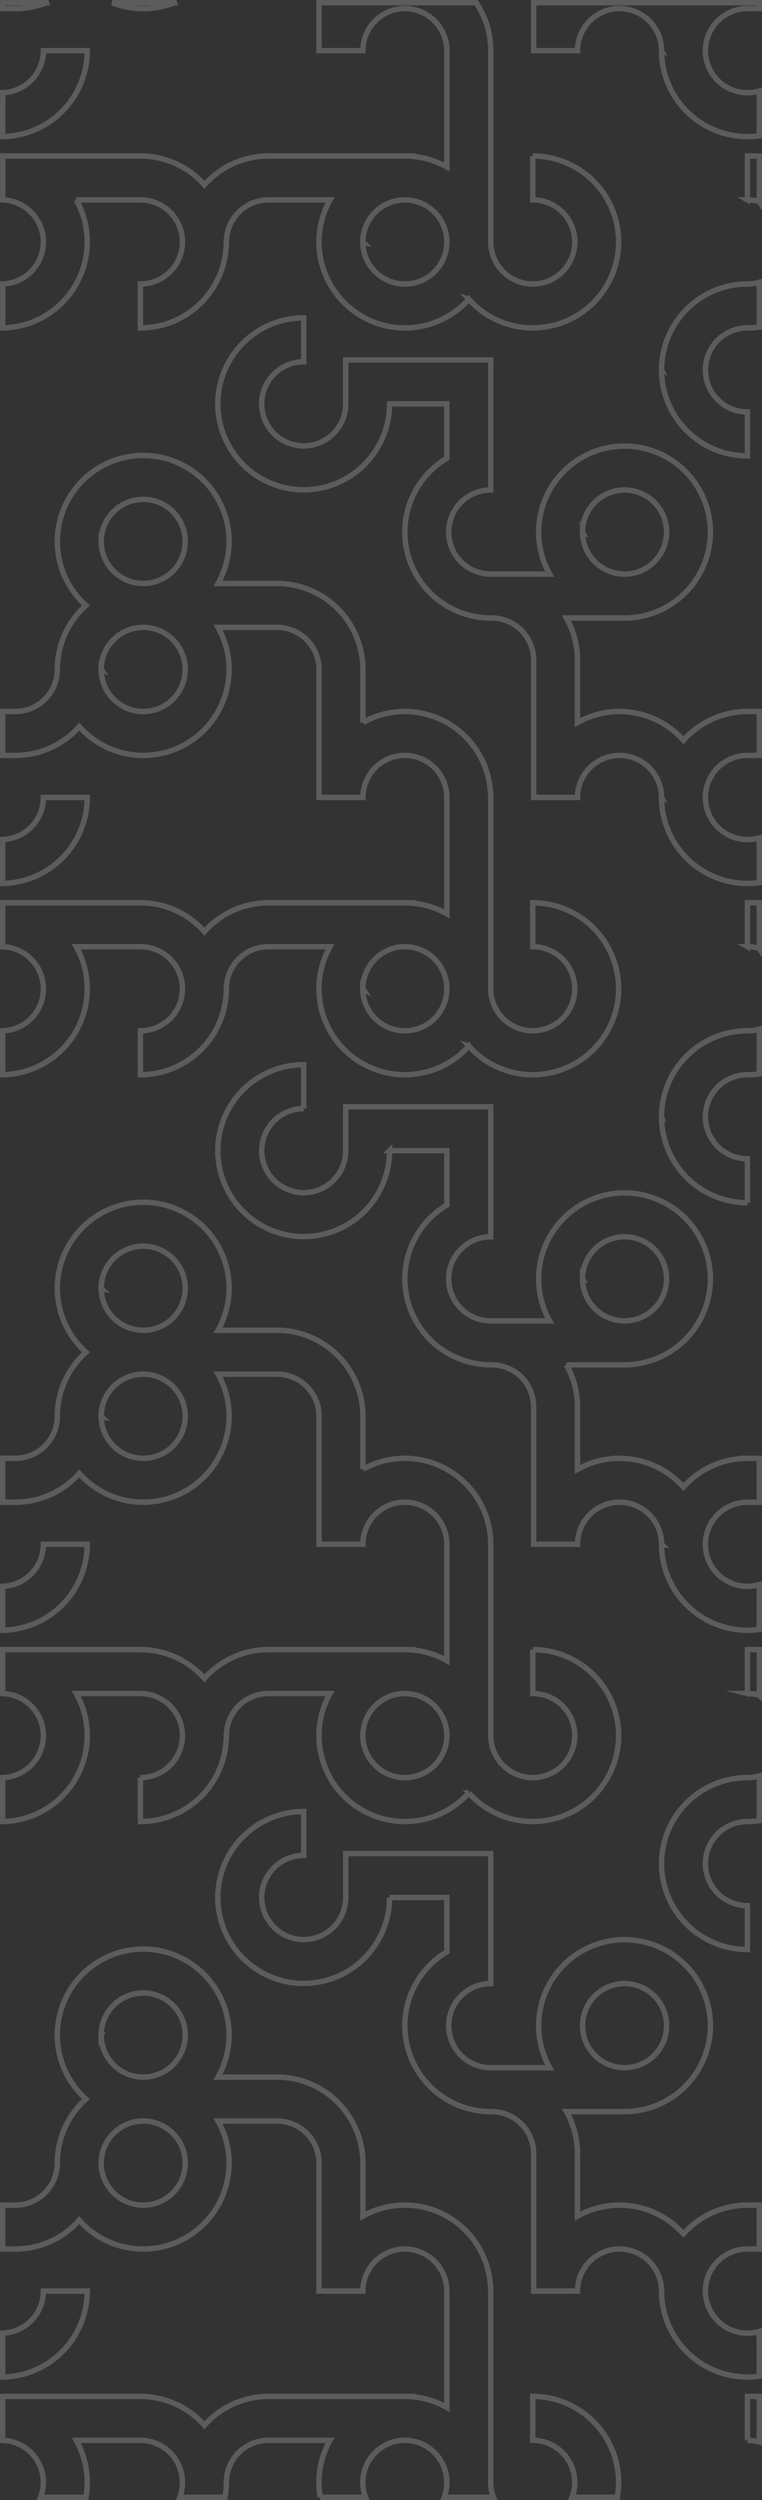 <svg xmlns="http://www.w3.org/2000/svg" width="280.999" height="921" viewBox="0 0 280.999 921">
  <rect x="0" y="0" width="280.999" height="921" fill="#333333" stroke="none"/>
  <path id="Intersection_38" data-name="Intersection 38" d="M-4325.551,2001.843a15.416,15.416,0,0,0,1-5.485,15.509,15.509,0,0,0-15.492-15.5v-16.177a31.7,31.7,0,0,1,31.667,31.672,31.733,31.733,0,0,1-.475,5.485Zm-47.165,0a15.416,15.416,0,0,0,1-5.485,15.51,15.51,0,0,0-15.494-15.5,15.51,15.51,0,0,0-15.492,15.5,15.426,15.426,0,0,0,1,5.485h-16.7a31.733,31.733,0,0,1-.475-5.485,31.438,31.438,0,0,1,4.074-15.5h-22.721a15.513,15.513,0,0,0-15.492,15.5h-.034a31.733,31.733,0,0,1-.475,5.485h-16.7a15.426,15.426,0,0,0,1-5.485,15.51,15.51,0,0,0-15.494-15.5h-23.678a31.445,31.445,0,0,1,4.065,15.5,31.733,31.733,0,0,1-.475,5.485h-16.705a15.416,15.416,0,0,0,1-5.485,15.513,15.513,0,0,0-14.993-15.488v-16.184h50.783a31.568,31.568,0,0,1,23.6,10.626,31.566,31.566,0,0,1,22.932-10.608v-.018h53.854v.135a31.415,31.415,0,0,1,12.616,3.927V1925.88a15.51,15.51,0,0,0-15.494-15.492,15.493,15.493,0,0,0-15.463,15.189v.3h-16.2c0-.2.025-.4.029-.6v-46.562a15.512,15.512,0,0,0-15.5-15.492h-21.767a31.407,31.407,0,0,1,4.09,15.492,31.707,31.707,0,0,1-31.669,31.672,31.559,31.559,0,0,1-23.583-10.605,31.573,31.573,0,0,1-23.582,10.605h-4.648v-16.176h4.648a15.512,15.512,0,0,0,15.491-15.5,31.587,31.587,0,0,1,10.561-23.583,31.571,31.571,0,0,1-10.561-23.582,31.708,31.708,0,0,1,31.673-31.669,31.7,31.7,0,0,1,31.669,31.669,31.419,31.419,0,0,1-4.09,15.495h21.767a31.707,31.707,0,0,1,31.672,31.67v19.555a31.428,31.428,0,0,1,15.463-4.059,31.685,31.685,0,0,1,31.614,30.526h.029v.587c0,.187.025.368.025.556v70.478a15.416,15.416,0,0,0,1,5.485Zm-126.468-123.127a15.513,15.513,0,0,0,15.5,15.5,15.512,15.512,0,0,0,15.491-15.5,15.511,15.511,0,0,0-15.491-15.492A15.512,15.512,0,0,0-4499.184,1878.716Zm0-47.165a15.513,15.513,0,0,0,15.5,15.495,15.512,15.512,0,0,0,15.491-15.495,15.512,15.512,0,0,0-15.491-15.493A15.513,15.513,0,0,0-4499.184,1831.552Zm238.309,149.311v-16.177h4.375v16.805A15.449,15.449,0,0,0-4260.875,1980.862Zm-31.668-54.982a15.51,15.51,0,0,0-15.5-15.492,15.51,15.51,0,0,0-15.494,15.492h-16.175v-50.622a15.513,15.513,0,0,0-15.5-15.494h-.328a31.708,31.708,0,0,1-31.673-31.672,31.657,31.657,0,0,1,15.494-27.176V1780.87h-21.116a31.707,31.707,0,0,1-31.673,31.669,31.7,31.7,0,0,1-31.668-31.669A31.706,31.706,0,0,1-4424.5,1749.2v16.177a15.51,15.51,0,0,0-15.492,15.5,15.51,15.51,0,0,0,15.492,15.493,15.509,15.509,0,0,0,15.492-15.489v-6.844h0v-9.337h53.469v31.731h0V1812.6a15.512,15.512,0,0,0-15.5,15.491,15.513,15.513,0,0,0,15.5,15.5h21.741a31.454,31.454,0,0,1-4.064-15.5,31.7,31.7,0,0,1,31.669-31.669,31.707,31.707,0,0,1,31.673,31.669,31.71,31.71,0,0,1-31.673,31.672h-21.423a31.465,31.465,0,0,1,4.078,15.494v23.031a31.427,31.427,0,0,1,15.494-4.078,31.558,31.558,0,0,1,23.582,10.6,31.579,31.579,0,0,1,22.093-10.564v-.036h5.865v16.176h-4.375a15.513,15.513,0,0,0-15.493,15.492,15.514,15.514,0,0,0,15.493,15.5,15.453,15.453,0,0,0,4.375-.629v16.5a31.817,31.817,0,0,1-4.375.3A31.706,31.706,0,0,1-4292.544,1925.88Zm-29.136-97.787a15.512,15.512,0,0,0,15.492,15.5,15.513,15.513,0,0,0,15.5-15.5,15.512,15.512,0,0,0-15.5-15.491A15.511,15.511,0,0,0-4321.68,1828.093Zm-213.82,113.275a15.514,15.514,0,0,0,14.993-15.488h16.176a31.709,31.709,0,0,1-31.169,31.668Zm242.956-172.981a31.706,31.706,0,0,1,31.668-31.672v.01a15.453,15.453,0,0,0,4.375-.629V1752.6a31.837,31.837,0,0,1-4.375.3v-.011a15.514,15.514,0,0,0-15.493,15.5,15.513,15.513,0,0,0,15.493,15.491v16.178A31.7,31.7,0,0,1-4292.544,1768.387Zm-71.081-26.045a31.6,31.6,0,0,1-23.582,10.561,31.706,31.706,0,0,1-31.667-31.672,31.44,31.44,0,0,1,4.074-15.493h-22.721a15.512,15.512,0,0,0-15.492,15.493h-.034a31.707,31.707,0,0,1-31.669,31.672v-16.178a15.51,15.51,0,0,0,15.494-15.495,15.51,15.51,0,0,0-15.494-15.493h-23.678a31.442,31.442,0,0,1,4.065,15.493,31.709,31.709,0,0,1-31.17,31.668v-16.182a15.513,15.513,0,0,0,14.993-15.487,15.512,15.512,0,0,0-14.993-15.485v-16.184h50.783a31.581,31.581,0,0,1,23.6,10.622,31.579,31.579,0,0,1,22.932-10.608v-.015h53.854v.138a31.4,31.4,0,0,1,12.616,3.926v-42.868a15.511,15.511,0,0,0-15.494-15.5,15.5,15.5,0,0,0-15.463,15.193v.3h-16.2c0-.2.025-.4.029-.6v-46.562a15.513,15.513,0,0,0-15.493-15.5h-21.771a31.384,31.384,0,0,1,4.09,15.5,31.7,31.7,0,0,1-31.669,31.669,31.563,31.563,0,0,1-23.583-10.6,31.576,31.576,0,0,1-23.582,10.6h-4.648v-16.175h4.648a15.509,15.509,0,0,0,15.491-15.493,31.577,31.577,0,0,1,10.561-23.582,31.58,31.58,0,0,1-10.561-23.583,31.708,31.708,0,0,1,31.673-31.669,31.7,31.7,0,0,1,31.669,31.669,31.355,31.355,0,0,1-4.09,15.492h21.771a31.709,31.709,0,0,1,31.668,31.672v19.553a31.453,31.453,0,0,1,15.463-4.059,31.71,31.71,0,0,1,31.673,31.672h0v70.474a15.512,15.512,0,0,0,15.5,15.495,15.509,15.509,0,0,0,15.492-15.495,15.509,15.509,0,0,0-15.492-15.493v-16.177a31.7,31.7,0,0,1,31.667,31.67,31.706,31.706,0,0,1-31.667,31.672A31.605,31.605,0,0,1-4363.625,1742.342Zm-39.074-21.111a15.509,15.509,0,0,0,15.492,15.495,15.51,15.51,0,0,0,15.494-15.495,15.51,15.51,0,0,0-15.494-15.493A15.509,15.509,0,0,0-4402.7,1721.231Zm-96.485-117.64a15.511,15.511,0,0,0,15.5,15.493,15.509,15.509,0,0,0,15.491-15.493,15.513,15.513,0,0,0-15.491-15.5A15.514,15.514,0,0,0-4499.184,1603.591Zm0-47.165a15.51,15.51,0,0,0,15.5,15.492,15.508,15.508,0,0,0,15.491-15.492,15.51,15.51,0,0,0-15.491-15.492A15.511,15.511,0,0,0-4499.184,1556.426Zm238.309,149.311v-16.177h4.375v16.805A15.453,15.453,0,0,0-4260.875,1705.737Zm-31.668-54.981a15.513,15.513,0,0,0-15.5-15.5,15.513,15.513,0,0,0-15.494,15.5h-16.175v-50.623a15.512,15.512,0,0,0-15.494-15.5h-.331a31.7,31.7,0,0,1-31.673-31.668,31.65,31.65,0,0,1,15.494-27.178v-20.052h-21.116a31.711,31.711,0,0,1-31.673,31.673,31.706,31.706,0,0,1-31.668-31.673,31.7,31.7,0,0,1,31.668-31.668v16.177a15.509,15.509,0,0,0-15.492,15.491,15.51,15.51,0,0,0,15.492,15.5,15.509,15.509,0,0,0,15.492-15.492v-6.836h0v-9.344h53.469V1521.3h0v16.176a15.514,15.514,0,0,0-15.5,15.5,15.51,15.51,0,0,0,15.5,15.491h21.741a31.435,31.435,0,0,1-4.064-15.491,31.707,31.707,0,0,1,31.669-31.673,31.71,31.71,0,0,1,31.673,31.673,31.706,31.706,0,0,1-31.673,31.668h-21.423a31.463,31.463,0,0,1,4.078,15.5v23.028a31.463,31.463,0,0,1,15.494-4.078,31.569,31.569,0,0,1,23.582,10.6,31.572,31.572,0,0,1,22.093-10.562v-.041h5.865v16.175h-4.375a15.514,15.514,0,0,0-15.493,15.5,15.513,15.513,0,0,0,15.493,15.492,15.453,15.453,0,0,0,4.375-.629v16.5a31.837,31.837,0,0,1-4.375.3A31.7,31.7,0,0,1-4292.544,1650.756Zm-29.136-97.786a15.509,15.509,0,0,0,15.492,15.491,15.51,15.51,0,0,0,15.5-15.491,15.513,15.513,0,0,0-15.5-15.5A15.512,15.512,0,0,0-4321.68,1552.97Zm-213.82,113.271a15.513,15.513,0,0,0,14.993-15.484h16.176a31.706,31.706,0,0,1-31.169,31.665Zm242.956-172.981a31.7,31.7,0,0,1,31.668-31.669v.008a15.449,15.449,0,0,0,4.375-.629v16.5a31.817,31.817,0,0,1-4.375.3v-.008a15.512,15.512,0,0,0-15.493,15.493,15.514,15.514,0,0,0,15.493,15.5v16.177A31.706,31.706,0,0,1-4292.544,1493.26Zm-71.081-26.042a31.6,31.6,0,0,1-23.582,10.556,31.7,31.7,0,0,1-31.667-31.669,31.47,31.47,0,0,1,4.074-15.5h-22.721a15.514,15.514,0,0,0-15.492,15.5h-.034a31.7,31.7,0,0,1-31.669,31.669V1461.6a15.511,15.511,0,0,0,15.494-15.493,15.511,15.511,0,0,0-15.494-15.5h-23.678a31.453,31.453,0,0,1,4.065,15.5,31.706,31.706,0,0,1-31.17,31.665v-16.179a15.513,15.513,0,0,0,14.993-15.485,15.514,15.514,0,0,0-14.993-15.489v-16.183h50.783a31.577,31.577,0,0,1,23.6,10.627,31.576,31.576,0,0,1,22.932-10.609v-.018h53.854v.137a31.4,31.4,0,0,1,12.616,3.931v-42.873a15.509,15.509,0,0,0-15.494-15.491,15.492,15.492,0,0,0-15.463,15.188v.3h-16.2c0-.2.025-.4.029-.6v-46.561a15.512,15.512,0,0,0-15.5-15.492h-21.767a31.42,31.42,0,0,1,4.09,15.492,31.708,31.708,0,0,1-31.669,31.673,31.56,31.56,0,0,1-23.583-10.605,31.573,31.573,0,0,1-23.582,10.605h-4.648v-16.178h4.648a15.512,15.512,0,0,0,15.491-15.5,31.571,31.571,0,0,1,10.561-23.578,31.589,31.589,0,0,1-10.561-23.583,31.71,31.71,0,0,1,31.673-31.672,31.706,31.706,0,0,1,31.669,31.672,31.42,31.42,0,0,1-4.09,15.492h21.767a31.706,31.706,0,0,1,31.672,31.669v19.556a31.405,31.405,0,0,1,15.463-4.061,31.686,31.686,0,0,1,31.614,30.527h.029v.587c0,.184.025.365.025.554v70.478a15.511,15.511,0,0,0,15.5,15.493,15.507,15.507,0,0,0,15.492-15.493,15.51,15.51,0,0,0-15.492-15.5v-16.175a31.706,31.706,0,0,1,31.667,31.672,31.7,31.7,0,0,1-31.667,31.669A31.6,31.6,0,0,1-4363.625,1467.218Zm-39.074-21.112a15.508,15.508,0,0,0,15.492,15.493,15.508,15.508,0,0,0,15.494-15.493,15.511,15.511,0,0,0-15.494-15.5A15.511,15.511,0,0,0-4402.7,1446.105Zm-96.485-117.642a15.513,15.513,0,0,0,15.5,15.5,15.512,15.512,0,0,0,15.491-15.5,15.511,15.511,0,0,0-15.491-15.492A15.512,15.512,0,0,0-4499.184,1328.464Zm0-47.161a15.512,15.512,0,0,0,15.5,15.492A15.511,15.511,0,0,0-4468.2,1281.3a15.512,15.512,0,0,0-15.491-15.5A15.513,15.513,0,0,0-4499.184,1281.3Zm238.309,149.306v-16.175h4.375v16.8A15.449,15.449,0,0,0-4260.875,1430.609Zm-31.668-54.981a15.512,15.512,0,0,0-15.5-15.491,15.512,15.512,0,0,0-15.494,15.491h-16.175v-50.622a15.512,15.512,0,0,0-15.5-15.492h-.328a31.708,31.708,0,0,1-31.673-31.672,31.658,31.658,0,0,1,15.494-27.176v-20.048h-21.116a31.708,31.708,0,0,1-31.673,31.669,31.7,31.7,0,0,1-31.668-31.669,31.707,31.707,0,0,1,31.668-31.673v16.177a15.511,15.511,0,0,0-15.492,15.5,15.506,15.506,0,0,0,15.492,15.491,15.507,15.507,0,0,0,15.492-15.488v-6.844h0v-9.336h53.469v31.731h0v16.177a15.512,15.512,0,0,0-15.5,15.492,15.514,15.514,0,0,0,15.5,15.5h21.741a31.457,31.457,0,0,1-4.064-15.5,31.7,31.7,0,0,1,31.669-31.669,31.707,31.707,0,0,1,31.673,31.669,31.71,31.71,0,0,1-31.673,31.672h-21.423a31.457,31.457,0,0,1,4.078,15.492v23.032a31.416,31.416,0,0,1,15.494-4.079,31.572,31.572,0,0,1,23.582,10.6A31.588,31.588,0,0,1-4262.365,1344v-.037h5.865v16.178h-4.375a15.513,15.513,0,0,0-15.493,15.491,15.514,15.514,0,0,0,15.493,15.5,15.453,15.453,0,0,0,4.375-.629V1407a31.817,31.817,0,0,1-4.375.3A31.706,31.706,0,0,1-4292.544,1375.628Zm-29.136-97.786a15.513,15.513,0,0,0,15.492,15.5,15.514,15.514,0,0,0,15.5-15.5,15.512,15.512,0,0,0-15.5-15.492A15.511,15.511,0,0,0-4321.68,1277.842Zm-213.82,113.275a15.514,15.514,0,0,0,14.993-15.489h16.176A31.709,31.709,0,0,1-4535.5,1407.3Zm242.956-172.982a31.706,31.706,0,0,1,31.668-31.672v.011a15.453,15.453,0,0,0,4.375-.629v16.5a31.837,31.837,0,0,1-4.375.3v-.011a15.514,15.514,0,0,0-15.493,15.5,15.513,15.513,0,0,0,15.493,15.492V1249.8A31.7,31.7,0,0,1-4292.544,1218.135Zm-71.081-26.044a31.6,31.6,0,0,1-23.582,10.56,31.706,31.706,0,0,1-31.667-31.672,31.436,31.436,0,0,1,4.074-15.492h-22.721a15.512,15.512,0,0,0-15.492,15.492h-.034a31.708,31.708,0,0,1-31.669,31.672v-16.176a15.51,15.51,0,0,0,15.494-15.5,15.51,15.51,0,0,0-15.494-15.492h-23.678a31.441,31.441,0,0,1,4.065,15.492,31.71,31.71,0,0,1-31.17,31.668v-16.181a15.513,15.513,0,0,0,14.993-15.488,15.512,15.512,0,0,0-14.993-15.484v-16.184h50.783a31.578,31.578,0,0,1,23.6,10.622,31.587,31.587,0,0,1,22.932-10.607v-.015h53.854v.137a31.4,31.4,0,0,1,12.616,3.926v-42.867a15.51,15.51,0,0,0-15.494-15.5,15.5,15.5,0,0,0-15.463,15.193v.3h-16.2c0-.2.025-.4.029-.6v-17.059h57.918a31.5,31.5,0,0,1,5.394,17.662h0v70.473a15.513,15.513,0,0,0,15.5,15.5,15.509,15.509,0,0,0,15.492-15.5,15.508,15.508,0,0,0-15.492-15.492v-16.177a31.7,31.7,0,0,1,31.667,31.669,31.706,31.706,0,0,1-31.667,31.672A31.6,31.6,0,0,1-4363.625,1192.091Zm-39.074-21.113a15.51,15.51,0,0,0,15.492,15.5,15.51,15.51,0,0,0,15.494-15.5,15.51,15.51,0,0,0-15.494-15.492A15.509,15.509,0,0,0-4402.7,1170.978Zm141.823-15.492v-16.177h4.375v16.805A15.453,15.453,0,0,0-4260.875,1155.486Zm-31.668-54.981a15.513,15.513,0,0,0-15.5-15.5,15.513,15.513,0,0,0-15.494,15.5h-16.175v-17.662h83.208v2.165h-4.375a15.514,15.514,0,0,0-15.493,15.5A15.51,15.51,0,0,0-4260.875,1116a15.462,15.462,0,0,0,4.375-.628v16.5a31.837,31.837,0,0,1-4.375.3A31.7,31.7,0,0,1-4292.544,1100.505Zm-242.956,15.483a15.51,15.51,0,0,0,14.993-15.483h16.176a31.7,31.7,0,0,1-31.169,31.664Zm40.331-33.145h22.994a31.518,31.518,0,0,1-11.512,2.165A31.352,31.352,0,0,1-4495.169,1082.843Zm-40.331,2.165v-2.165h16.125a31.336,31.336,0,0,1-11.478,2.165Z" transform="translate(4536.5 -1081.843)" fill="none" stroke="#fff" stroke-miterlimit="10" stroke-width="2" opacity="0.2"/>
</svg>
